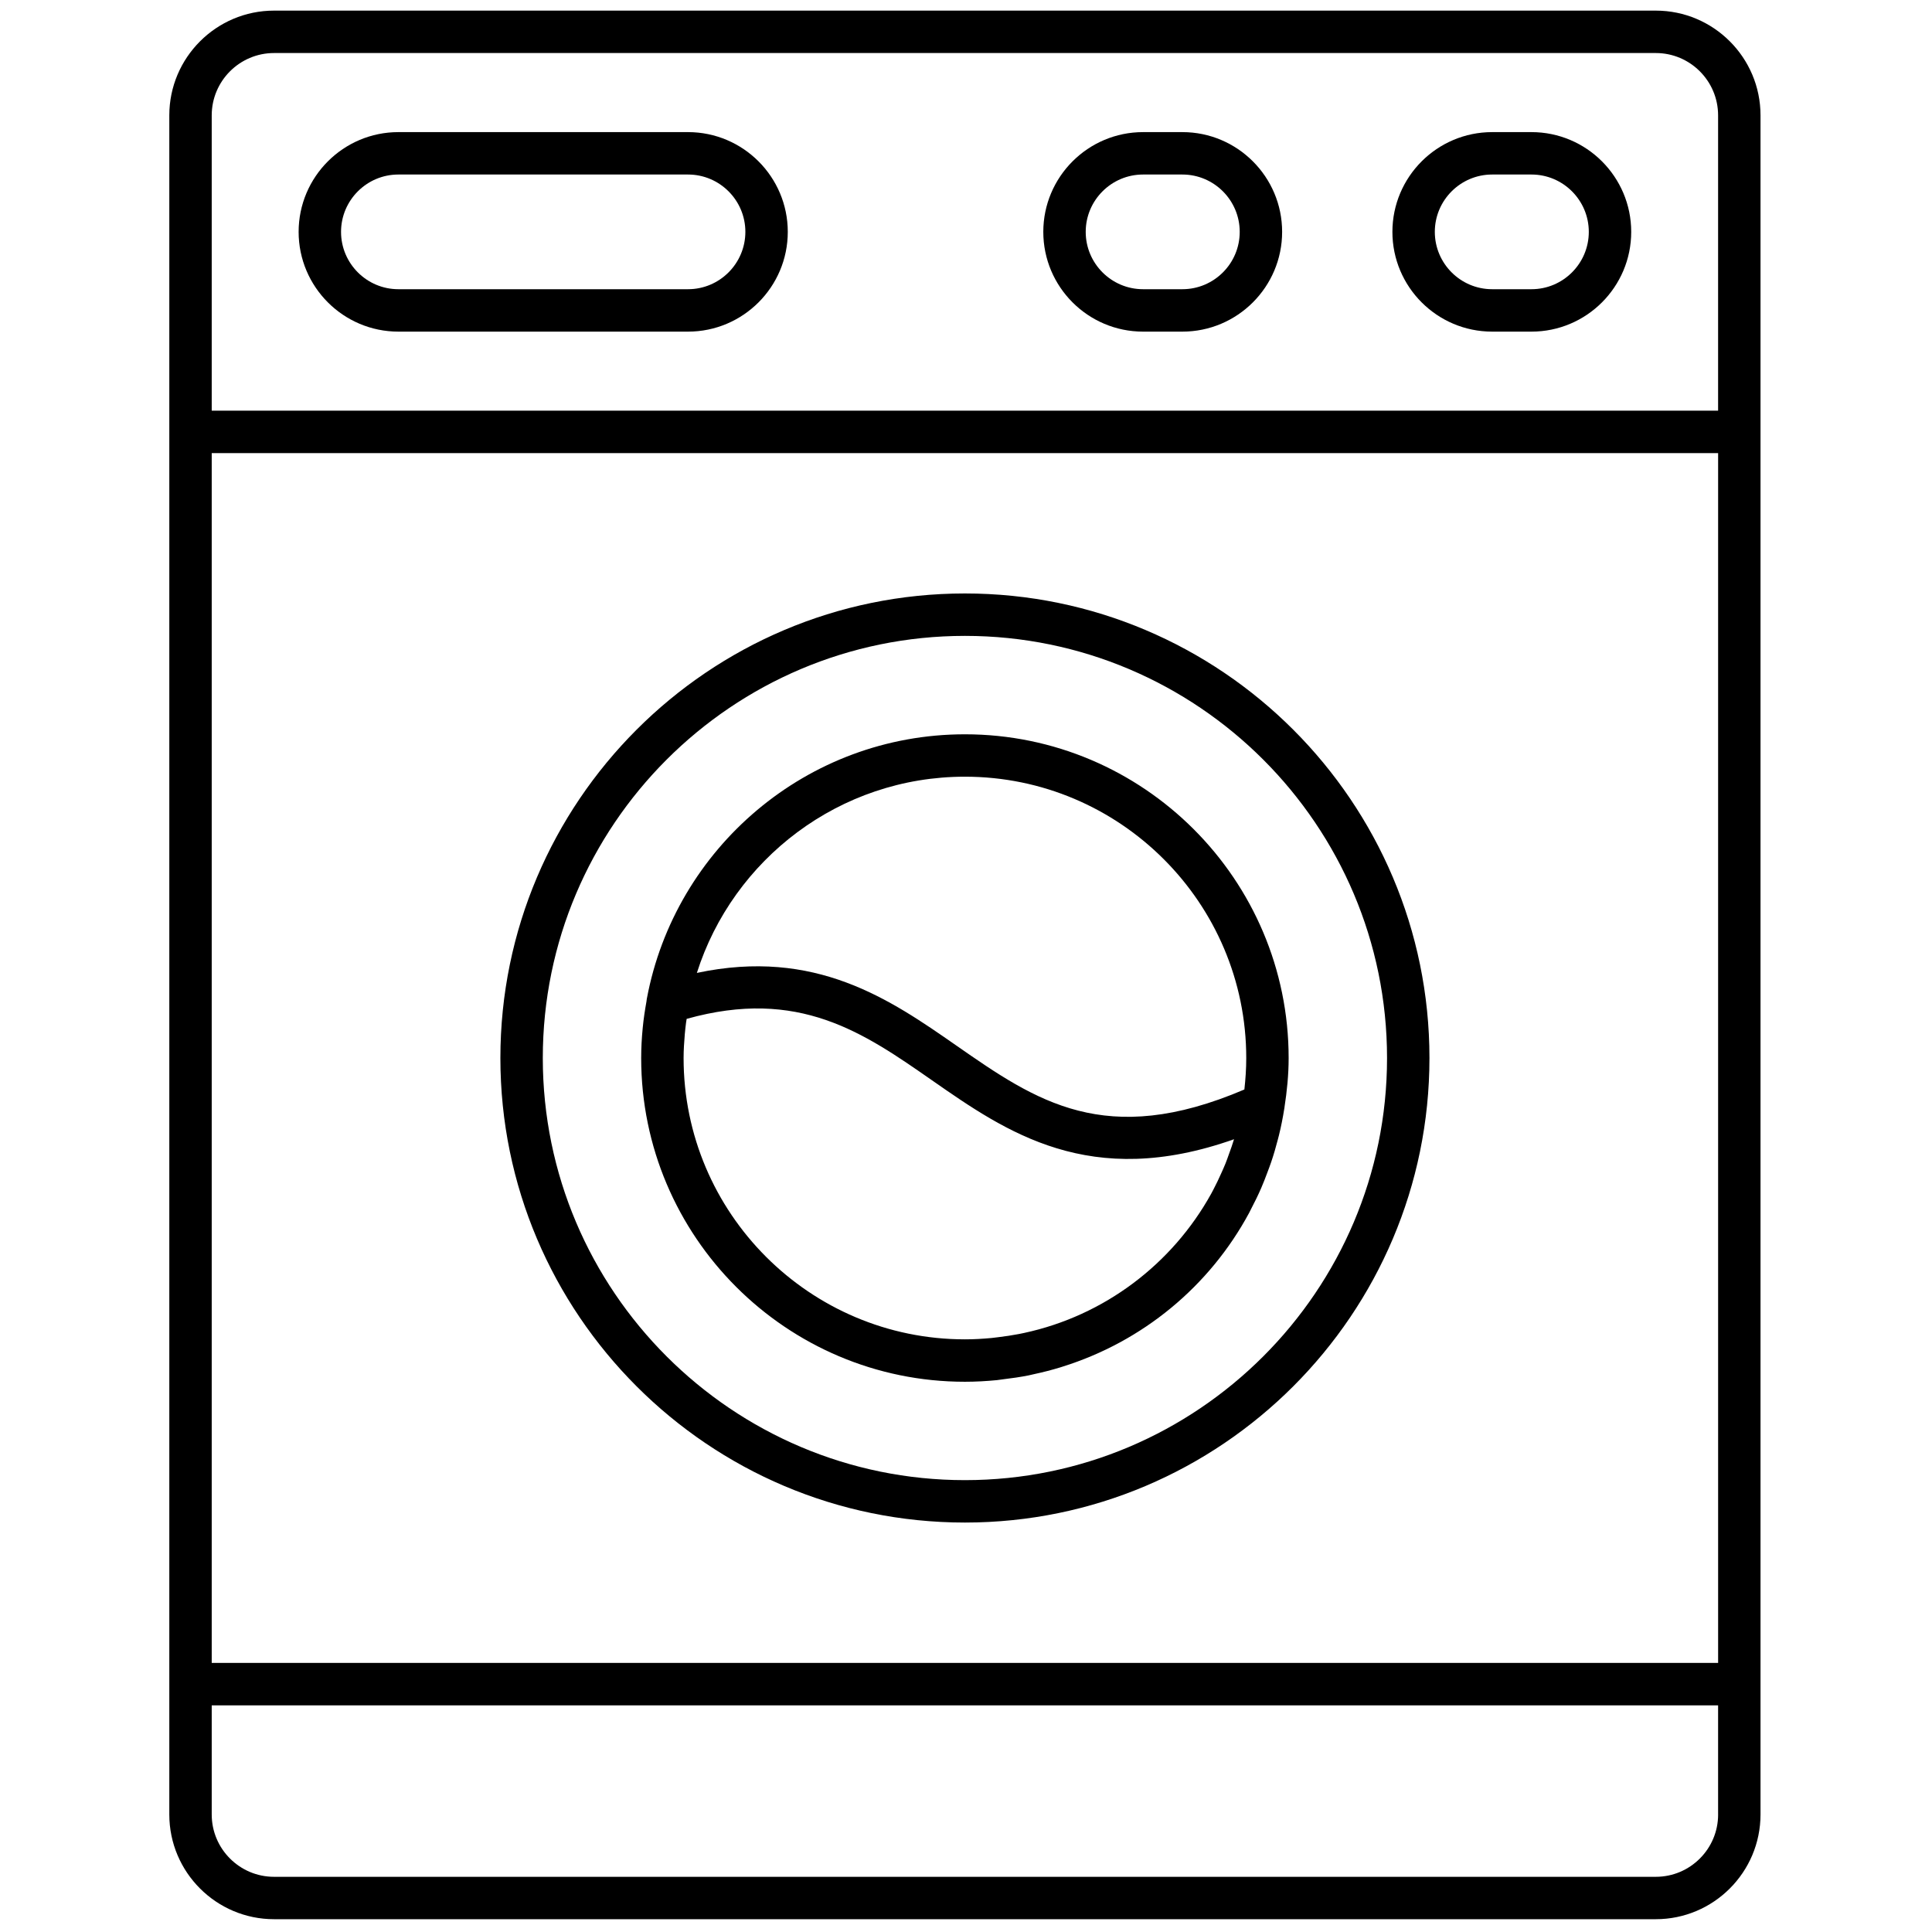 <svg xmlns="http://www.w3.org/2000/svg" xmlns:xlink="http://www.w3.org/1999/xlink" version="1.1" width="256" height="256" viewBox="0 0 256 256" xml:space="preserve">

<defs>
</defs>
<g style="stroke: none; stroke-width: 0; stroke-dasharray: none; stroke-linecap: butt; stroke-linejoin: miter; stroke-miterlimit: 10; fill: none; fill-rule: nonzero; opacity: 1;" transform="translate(1.407 1.407) scale(2.81 2.81)" >
	<path d="M 77.578 0 H 12.422 C 9.699 0 7.483 2.216 7.483 4.939 v 14.926 v 59.049 v 6.147 c 0 2.723 2.216 4.938 4.939 4.938 h 65.156 c 2.723 0 4.938 -2.216 4.938 -4.938 v -6.147 V 19.865 V 4.939 C 82.517 2.216 80.301 0 77.578 0 z M 9.483 4.939 C 9.483 3.318 10.802 2 12.422 2 h 65.156 c 1.62 0 2.938 1.318 2.938 2.939 v 13.926 H 9.483 V 4.939 z M 80.517 20.865 v 57.049 H 9.483 V 20.865 H 80.517 z M 80.517 85.062 c 0 1.62 -1.318 2.938 -2.938 2.938 H 12.422 c -1.621 0 -2.939 -1.318 -2.939 -2.938 v -5.147 h 71.033 V 85.062 z" style="stroke: none; stroke-width: 1; stroke-dasharray: none; stroke-linecap: butt; stroke-linejoin: miter; stroke-miterlimit: 10; fill: rgb(0,0,0); fill-rule: nonzero; opacity: 1;" transform=" matrix(1 0 0 1 0 0) " stroke-linecap="round" />
	<path d="M 45 71.295 c 12.078 0 21.905 -9.827 21.905 -21.905 c 0 -12.079 -9.827 -21.906 -21.905 -21.906 c -12.079 0 -21.905 9.827 -21.905 21.906 C 23.095 61.468 32.921 71.295 45 71.295 z M 45 29.484 c 10.976 0 19.905 8.93 19.905 19.906 c 0 10.976 -8.93 19.905 -19.905 19.905 s -19.905 -8.93 -19.905 -19.905 C 25.095 38.414 34.024 29.484 45 29.484 z" style="stroke: none; stroke-width: 1; stroke-dasharray: none; stroke-linecap: butt; stroke-linejoin: miter; stroke-miterlimit: 10; fill: rgb(0,0,0); fill-rule: nonzero; opacity: 1;" transform=" matrix(1 0 0 1 0 0) " stroke-linecap="round" />
	<path d="M 29.984 46.719 c -0.074 0.415 -0.138 0.832 -0.178 1.257 c -0.047 0.479 -0.072 0.952 -0.072 1.414 c 0 8.418 6.848 15.266 15.266 15.266 c 0.507 0 1.008 -0.028 1.503 -0.076 c 0.107 -0.011 0.212 -0.03 0.319 -0.043 c 0.398 -0.047 0.792 -0.104 1.18 -0.181 c 0.084 -0.017 0.165 -0.038 0.249 -0.057 c 0.421 -0.09 0.835 -0.196 1.242 -0.32 c 0.036 -0.011 0.071 -0.023 0.106 -0.034 c 3.78 -1.181 6.932 -3.782 8.804 -7.255 c 0.031 -0.057 0.057 -0.117 0.088 -0.175 c 0.171 -0.328 0.336 -0.66 0.484 -1.003 c 0.106 -0.24 0.197 -0.487 0.29 -0.733 c 0.06 -0.161 0.123 -0.32 0.177 -0.484 c 0.119 -0.348 0.221 -0.703 0.314 -1.062 c 0.018 -0.068 0.036 -0.136 0.053 -0.204 c 0.101 -0.41 0.183 -0.826 0.25 -1.248 c 0.003 -0.017 0.007 -0.033 0.01 -0.05 c 0.001 -0.006 0 -0.012 0 -0.017 c 0.117 -0.76 0.196 -1.531 0.196 -2.323 c 0 -8.418 -6.848 -15.266 -15.266 -15.266 c -7.455 0 -13.669 5.376 -14.995 12.453 c -0.001 0.003 -0.002 0.006 -0.003 0.009 C 29.994 46.63 29.992 46.674 29.984 46.719 z M 31.734 49.39 c 0 -0.38 0.026 -0.754 0.057 -1.126 c 0.016 -0.178 0.035 -0.358 0.059 -0.539 c 0.008 -0.061 0.019 -0.12 0.028 -0.181 c 5.287 -1.481 8.343 0.649 11.573 2.899 c 3.505 2.441 7.44 5.182 14.239 2.777 c -0.072 0.243 -0.159 0.479 -0.245 0.716 c -0.051 0.14 -0.098 0.282 -0.154 0.42 c -0.063 0.158 -0.134 0.312 -0.203 0.467 c -0.117 0.26 -0.238 0.519 -0.371 0.77 c -0.034 0.066 -0.069 0.131 -0.104 0.196 c -1.829 3.306 -5.026 5.75 -8.824 6.566 c -0.079 0.017 -0.158 0.034 -0.238 0.049 c -0.323 0.063 -0.652 0.111 -0.983 0.151 c -0.102 0.012 -0.203 0.028 -0.306 0.037 c -0.416 0.039 -0.836 0.064 -1.263 0.064 C 37.686 62.655 31.734 56.704 31.734 49.39 z M 45 36.124 c 7.314 0 13.266 5.951 13.266 13.266 c 0 0.502 -0.034 0.996 -0.088 1.484 c -6.553 2.8 -9.822 0.546 -13.582 -2.072 c -3.129 -2.179 -6.645 -4.613 -12.236 -3.425 C 34.063 40.018 39.084 36.124 45 36.124 z" style="stroke: none; stroke-width: 1; stroke-dasharray: none; stroke-linecap: butt; stroke-linejoin: miter; stroke-miterlimit: 10; fill: rgb(0,0,0); fill-rule: nonzero; opacity: 1;" transform=" matrix(1 0 0 1 0 0) " stroke-linecap="round" />
	<path d="M 31.943 5.729 H 18.285 c -2.594 0 -4.704 2.11 -4.704 4.704 s 2.11 4.704 4.704 4.704 h 13.658 c 2.594 0 4.704 -2.11 4.704 -4.704 S 34.537 5.729 31.943 5.729 z M 31.943 13.137 H 18.285 c -1.491 0 -2.704 -1.213 -2.704 -2.704 c 0 -1.491 1.213 -2.704 2.704 -2.704 h 13.658 c 1.491 0 2.704 1.213 2.704 2.704 C 34.646 11.924 33.434 13.137 31.943 13.137 z" style="stroke: none; stroke-width: 1; stroke-dasharray: none; stroke-linecap: butt; stroke-linejoin: miter; stroke-miterlimit: 10; fill: rgb(0,0,0); fill-rule: nonzero; opacity: 1;" transform=" matrix(1 0 0 1 0 0) " stroke-linecap="round" />
	<path d="M 55.255 5.729 H 53.4 c -2.594 0 -4.704 2.11 -4.704 4.704 s 2.11 4.704 4.704 4.704 h 1.854 c 2.594 0 4.704 -2.11 4.704 -4.704 S 57.849 5.729 55.255 5.729 z M 55.255 13.137 H 53.4 c -1.491 0 -2.704 -1.213 -2.704 -2.704 c 0 -1.491 1.213 -2.704 2.704 -2.704 h 1.854 c 1.491 0 2.704 1.213 2.704 2.704 C 57.959 11.924 56.746 13.137 55.255 13.137 z" style="stroke: none; stroke-width: 1; stroke-dasharray: none; stroke-linecap: butt; stroke-linejoin: miter; stroke-miterlimit: 10; fill: rgb(0,0,0); fill-rule: nonzero; opacity: 1;" transform=" matrix(1 0 0 1 0 0) " stroke-linecap="round" />
	<path d="M 71.716 5.729 h -1.854 c -2.594 0 -4.704 2.11 -4.704 4.704 s 2.11 4.704 4.704 4.704 h 1.854 c 2.594 0 4.703 -2.11 4.703 -4.704 S 74.31 5.729 71.716 5.729 z M 71.716 13.137 h -1.854 c -1.491 0 -2.704 -1.213 -2.704 -2.704 c 0 -1.491 1.213 -2.704 2.704 -2.704 h 1.854 c 1.49 0 2.703 1.213 2.703 2.704 C 74.419 11.924 73.206 13.137 71.716 13.137 z" style="stroke: none; stroke-width: 1; stroke-dasharray: none; stroke-linecap: butt; stroke-linejoin: miter; stroke-miterlimit: 10; fill: rgb(0,0,0); fill-rule: nonzero; opacity: 1;" transform=" matrix(1 0 0 1 0 0) " stroke-linecap="round" />
</g>
</svg>